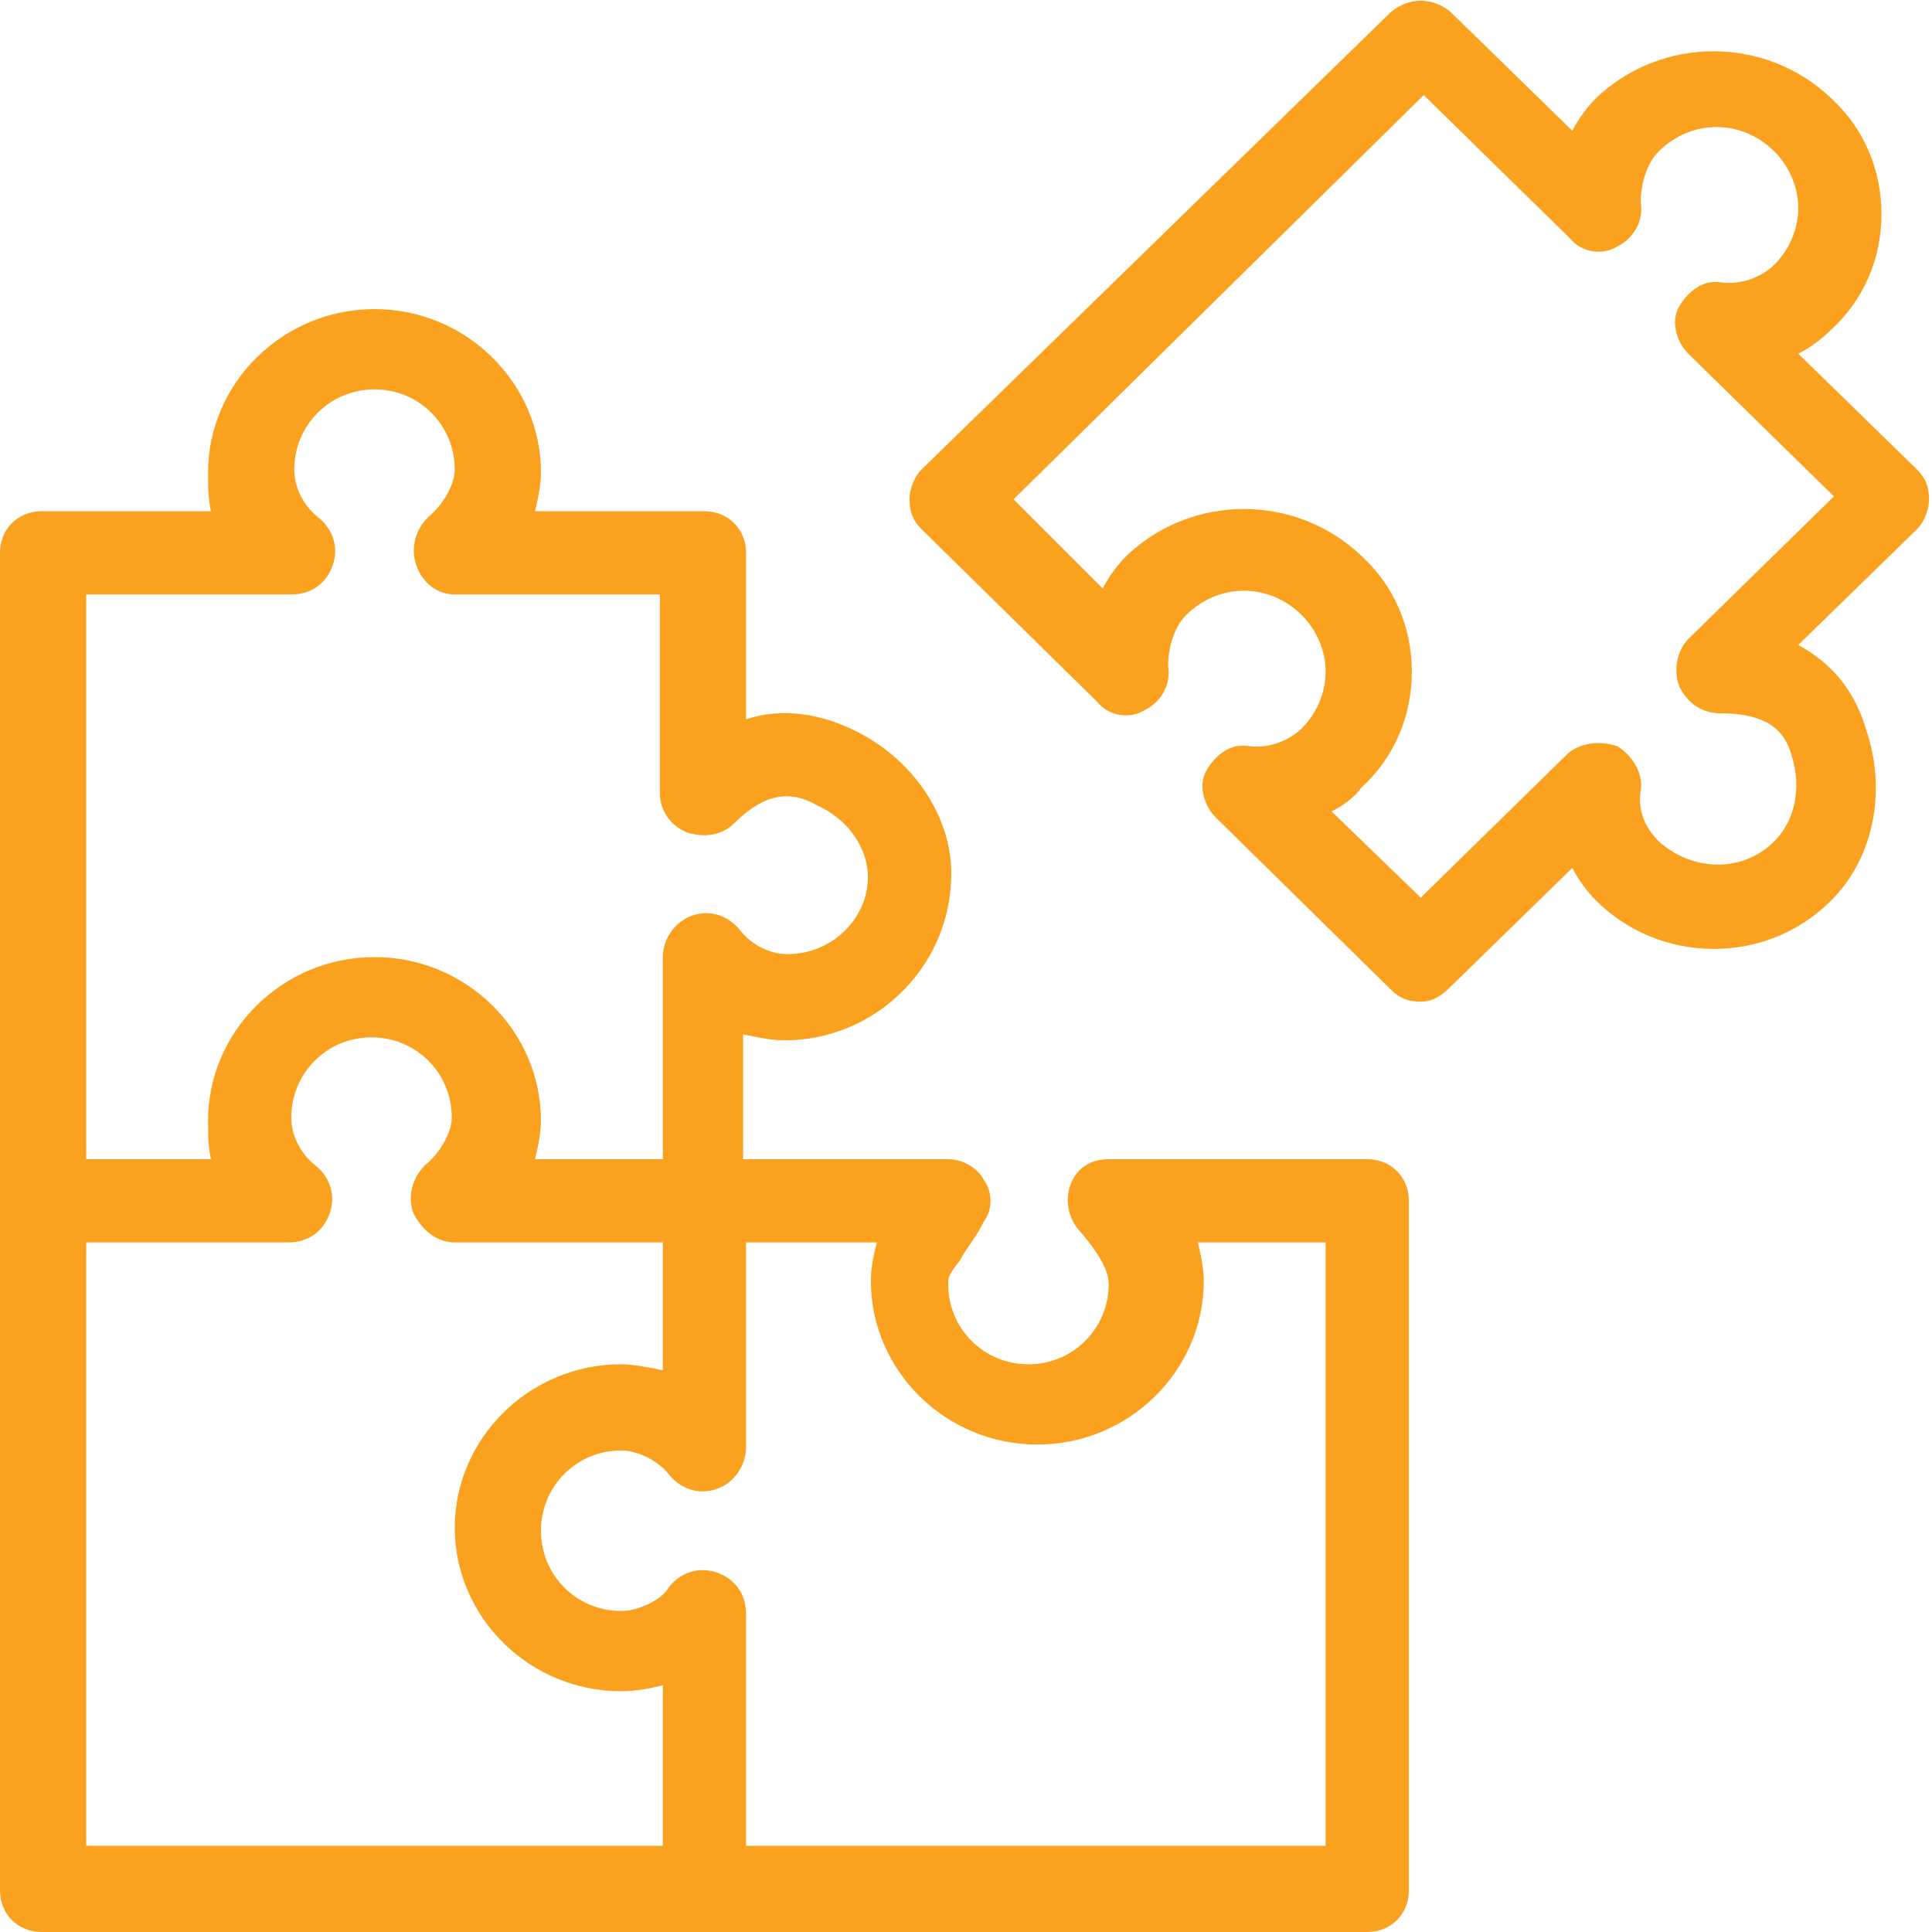 <?xml version="1.0" encoding="utf-8"?>
<!-- Generator: Adobe Illustrator 24.1.3, SVG Export Plug-In . SVG Version: 6.00 Build 0)  -->
<svg version="1.1" id="Layer_1" xmlns="http://www.w3.org/2000/svg" xmlns:xlink="http://www.w3.org/1999/xlink" x="0px" y="0px"
	 viewBox="0 0 65 65" style="enable-background:new 0 0 65 65;" xml:space="preserve">
<style type="text/css">
	.st0{fill:#FAA220;}
</style>
<g>
	<path class="st0" d="M23.7,65c-0.8,0-1.4-0.6-1.4-1.4v-6.9c-0.4,0.1-0.9,0.2-1.4,0.2c-3.1,0-5.6-2.5-5.6-5.5s2.5-5.5,5.6-5.5
		c0.4,0,0.9,0.1,1.4,0.2v-5.6c0-0.8,0.6-1.4,1.4-1.4c0.8,0,1.4,0.6,1.4,1.4v8.2c0,0.6-0.4,1.2-1,1.4c-0.6,0.2-1.2,0-1.6-0.5
		c-0.3-0.4-1-0.8-1.6-0.8c-1.5,0-2.7,1.2-2.7,2.7c0,1.5,1.2,2.7,2.7,2.7c0.6,0,1.4-0.4,1.6-0.8c0.4-0.5,1-0.7,1.6-0.5
		c0.6,0.2,1,0.7,1,1.4v9.5C25.1,64.4,24.5,65,23.7,65z"/>
	<path class="st0" d="M23.7,41.8h-8.4c-0.6,0-1.1-0.4-1.4-1c-0.2-0.6,0-1.2,0.4-1.6c0.5-0.4,0.9-1.1,0.9-1.6c0-1.5-1.2-2.7-2.7-2.7
		c-1.5,0-2.7,1.2-2.7,2.7c0,0.6,0.3,1.2,0.8,1.6c0.5,0.4,0.7,1,0.5,1.6c-0.2,0.6-0.7,1-1.4,1H1.4c-0.8,0-1.4-0.6-1.4-1.4
		C0,39.6,0.6,39,1.4,39h5.7C7,38.6,7,38.1,7,37.7c0-3,2.5-5.5,5.6-5.5s5.6,2.5,5.6,5.5c0,0.4-0.1,0.9-0.2,1.3h5.7
		c0.8,0,1.4,0.6,1.4,1.4C25.1,41.2,24.5,41.8,23.7,41.8z"/>
	<path class="st0" d="M46,65H1.4C0.6,65,0,64.4,0,63.6V18.6c0-0.8,0.6-1.4,1.4-1.4h5.7C7,16.8,7,16.3,7,15.9c0-3,2.5-5.5,5.6-5.5
		s5.6,2.5,5.6,5.5c0,0.4-0.1,0.9-0.2,1.3h5.7c0.8,0,1.4,0.6,1.4,1.4v5.6c1.2-0.4,2.5-0.2,3.7,0.4c2,1,3.3,3,3.2,5
		c-0.1,3-2.6,5.4-5.6,5.4c-0.5,0-0.9-0.1-1.4-0.2V39h6.9c0.5,0,1,0.3,1.2,0.7c0.3,0.4,0.3,1,0,1.4c-0.3,0.6-0.6,0.9-0.8,1.3
		c-0.4,0.5-0.4,0.6-0.4,0.8c0,1.5,1.2,2.7,2.7,2.7c1.5,0,2.7-1.2,2.7-2.7c0-0.5-0.4-1.1-0.9-1.7c-0.4-0.4-0.6-1-0.4-1.6
		c0.2-0.6,0.7-0.9,1.3-0.9H46c0.8,0,1.4,0.6,1.4,1.4v23.2C47.4,64.4,46.8,65,46,65z M2.9,62.1h41.7V41.8h-4.3
		c0.1,0.4,0.2,0.9,0.2,1.3c0,3-2.5,5.5-5.6,5.5c-3.1,0-5.6-2.5-5.6-5.5c0-0.5,0.1-0.9,0.2-1.3h-5.8c-0.8,0-1.4-0.6-1.4-1.4v-8.2
		c0-0.6,0.4-1.2,1-1.4c0.6-0.2,1.2,0,1.6,0.5c0.4,0.5,1,0.8,1.6,0.8c1.5,0,2.7-1.2,2.7-2.6c0-0.9-0.6-1.9-1.7-2.4
		c-0.7-0.4-1.6-0.6-2.8,0.6c-0.4,0.4-1,0.5-1.6,0.3c-0.5-0.2-0.9-0.7-0.9-1.3v-6.7h-6.9c-0.6,0-1.1-0.4-1.3-1
		c-0.2-0.6,0-1.2,0.4-1.6c0.5-0.4,0.9-1.1,0.9-1.6c0-1.5-1.2-2.7-2.7-2.7c-1.5,0-2.7,1.2-2.7,2.7c0,0.6,0.3,1.2,0.8,1.6
		c0.5,0.4,0.7,1,0.5,1.6c-0.2,0.6-0.7,1-1.4,1H2.9V62.1z"/>
	<path class="st0" d="M47.8,33.7c-0.4,0-0.7-0.1-1-0.4l-5.9-5.8c-0.4-0.4-0.6-1.1-0.3-1.6c0.3-0.5,0.8-0.9,1.4-0.8
		c0.7,0.1,1.4-0.2,1.8-0.6c0.5-0.5,0.8-1.2,0.8-1.9c0-0.7-0.3-1.4-0.8-1.9c-1.1-1.1-2.8-1.1-3.9,0c-0.4,0.4-0.6,1.1-0.6,1.7
		c0.1,0.6-0.2,1.2-0.8,1.5c-0.5,0.3-1.2,0.2-1.6-0.3l-5.9-5.8c-0.3-0.3-0.4-0.6-0.4-1s0.2-0.8,0.4-1L46.8,0.4c0.6-0.5,1.4-0.5,2,0
		l4.1,4c0.2-0.4,0.5-0.8,0.8-1.1c2.2-2.1,5.7-2.1,7.9,0c1.1,1,1.7,2.4,1.7,3.9c0,1.5-0.6,2.9-1.7,3.9c-0.3,0.3-0.7,0.6-1.1,0.8
		l4,3.9c0.3,0.3,0.4,0.6,0.4,1s-0.2,0.8-0.4,1l-4,3.9c1.1,0.6,1.9,1.5,2.3,2.9c0.7,2.1,0.2,4.4-1.3,5.8c-2.2,2.1-5.7,2-7.8-0.1
		c-0.3-0.3-0.6-0.7-0.8-1.1l-4.1,4C48.5,33.5,48.2,33.7,47.8,33.7z M44.8,27.3l3,2.9l4.9-4.8c0.4-0.4,1.1-0.5,1.7-0.3
		c0.5,0.3,0.9,0.9,0.8,1.5c-0.1,0.6,0.1,1.2,0.6,1.7c1.1,1,2.8,1.1,3.9,0c0.7-0.7,0.9-1.8,0.6-2.8c-0.2-0.8-0.7-1.5-2.4-1.5
		c-0.6,0-1.1-0.3-1.4-0.9c-0.2-0.5-0.1-1.2,0.3-1.6l4.9-4.8l-4.9-4.8c-0.4-0.4-0.6-1.1-0.3-1.6c0.3-0.5,0.8-0.9,1.4-0.8
		c0.7,0.1,1.4-0.2,1.8-0.6c0.5-0.5,0.8-1.2,0.8-1.9c0-0.7-0.3-1.4-0.8-1.9c-1.1-1.1-2.8-1.1-3.9,0c-0.4,0.4-0.6,1.1-0.6,1.7
		c0.1,0.6-0.2,1.2-0.8,1.5c-0.5,0.3-1.2,0.2-1.6-0.3l-4.9-4.8L34.1,16.8l3,3c0.2-0.4,0.5-0.8,0.8-1.1c2.2-2.1,5.7-2.1,7.9,0
		c1.1,1,1.7,2.4,1.7,3.9c0,1.5-0.6,2.9-1.7,3.9C45.6,26.8,45.2,27.1,44.8,27.3z"/>
</g>
</svg>
